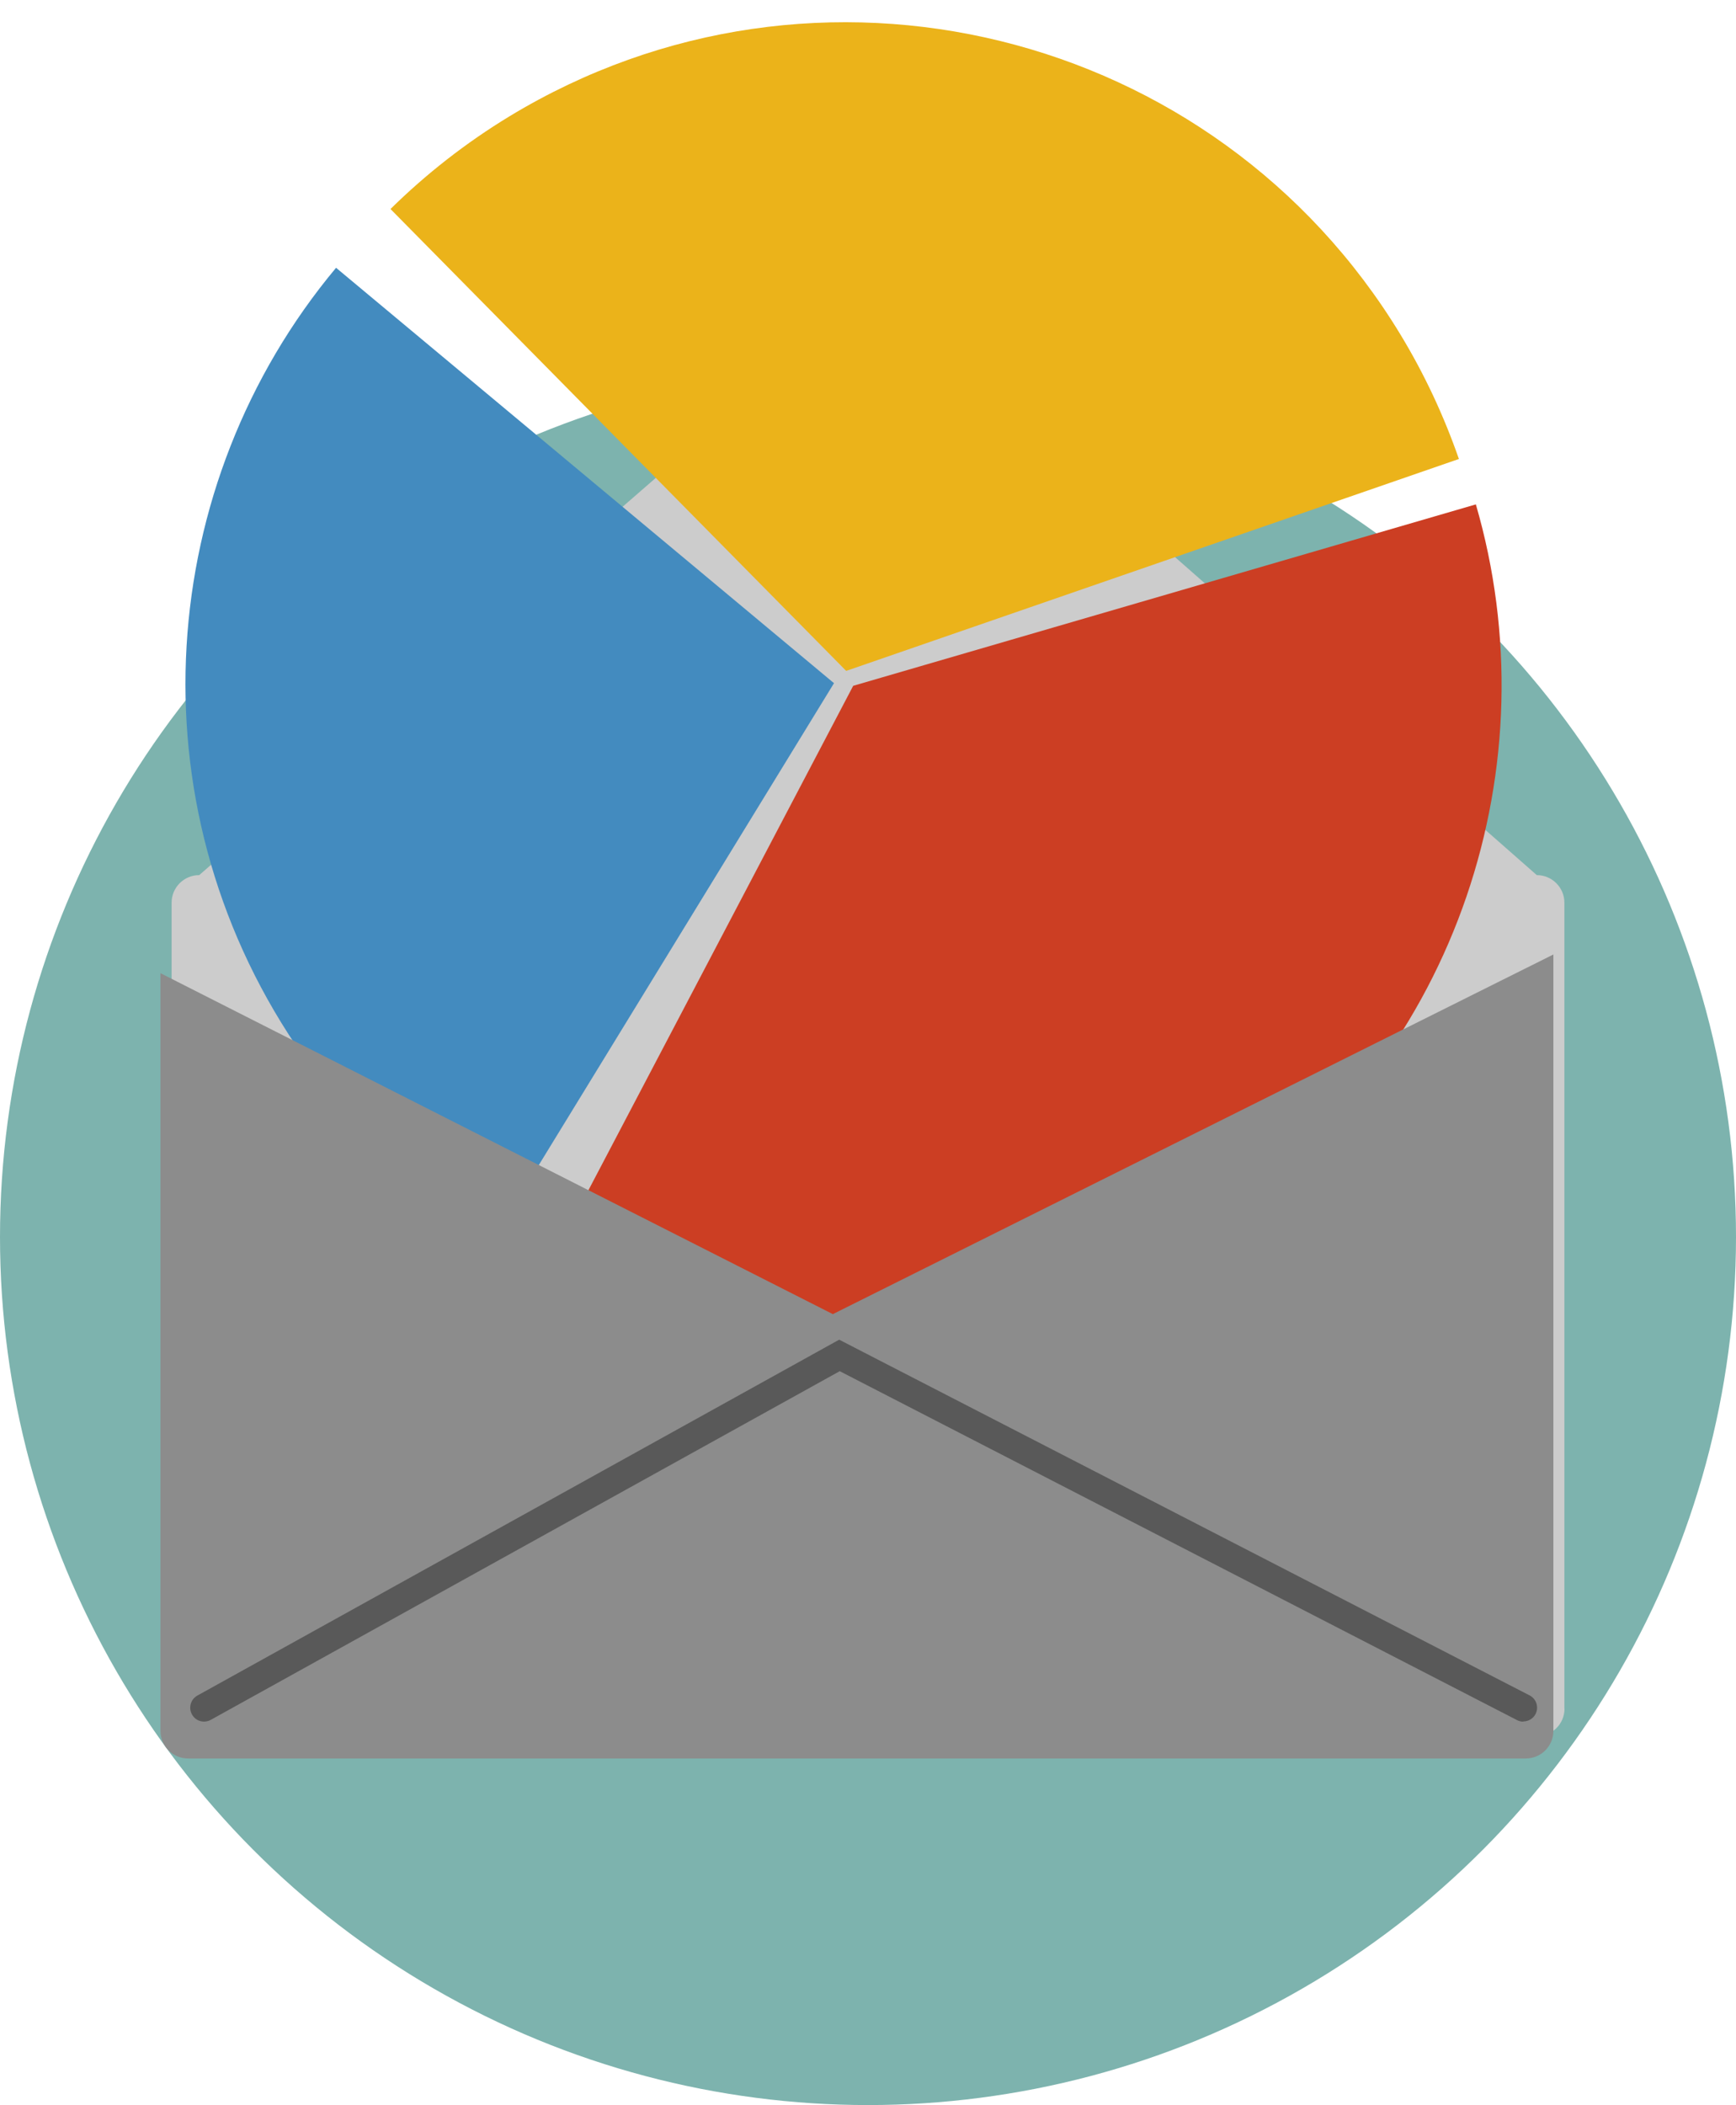 <svg viewBox="0 0 156 189.14" xmlns:xlink="http://www.w3.org/1999/xlink" xmlns="http://www.w3.org/2000/svg" data-name="Слой 2" id="_Слой_2">
  <defs>
    <style>
      .cls-1 {
        filter: url(#drop-shadow-1);
      }

      .cls-2 {
        filter: url(#drop-shadow-2);
      }

      .cls-3 {
        fill: #595959;
      }

      .cls-4 {
        fill: #cc3e23;
      }

      .cls-4, .cls-5, .cls-6, .cls-7, .cls-8 {
        fill-rule: evenodd;
      }

      .cls-9 {
        fill: #7db3ae;
      }

      .cls-5 {
        fill: #ccc;
      }

      .cls-6 {
        fill: #438bbf;
      }

      .cls-7 {
        fill: #ebb31a;
      }

      .cls-8 {
        fill: #8c8c8c;
      }
    </style>
    <filter filterUnits="userSpaceOnUse" height="119.9" width="119.27" y="0" x="16.66" id="drop-shadow-1">
      <feOffset dy="2" dx="-1"></feOffset>
      <feGaussianBlur stdDeviation="0" result="blur"></feGaussianBlur>
      <feFlood flood-opacity=".25" flood-color="#000"></feFlood>
      <feComposite operator="in" in2="blur"></feComposite>
      <feComposite in="SourceGraphic"></feComposite>
    </filter>
    <filter filterUnits="userSpaceOnUse" height="74.25" width="126.17" y="83.75" x="14.42" id="drop-shadow-2">
      <feOffset dy="2" dx="-1"></feOffset>
      <feGaussianBlur stdDeviation="0" result="blur-2"></feGaussianBlur>
      <feFlood flood-opacity=".25" flood-color="#000"></feFlood>
      <feComposite operator="in" in2="blur-2"></feComposite>
      <feComposite in="SourceGraphic"></feComposite>
    </filter>
  </defs>
  <g id="Objects">
    <g>
      <circle r="78" cy="111.14" cx="78" class="cls-9"></circle>
      <g>
        <path d="M140.59,153.52c0,1.37-1.11,2.48-2.48,2.48H17.9c-1.37,0-2.48-1.11-2.48-2.48v-72.41c0-1.37,1.11-2.48,2.48-2.48l60.41-52.55,59.79,52.55c1.37,0,2.48,1.11,2.48,2.48v72.41Z" class="cls-5"></path>
        <g class="cls-1">
          <path d="M77.04,58.28l55.06-19.04c-1.33-3.82-3.06-7.56-5.24-11.16C110.17.56,74.33-8.24,46.8,8.44c-3.97,2.41-7.54,5.22-10.71,8.34l40.94,41.49Z" class="cls-7"></path>
          <path d="M75.94,59.38L31.2,22.06c-16.21,19.41-18.42,47.9-3.58,69.92,4.83,7.16,10.96,12.88,17.87,17.11l30.45-49.7h0Z" class="cls-6"></path>
          <path d="M133.62,43.32l-55.95,16.3-27.09,51.6c18.68,9.79,42.04,9.07,60.51-3.86,21-14.7,29.32-40.74,22.53-64.05Z" class="cls-4"></path>
        </g>
        <g class="cls-2">
          <path d="M75.83,116.07l-60.41-30.63v68.08c0,1.37,1.11,2.48,2.48,2.48h120.21c1.37,0,2.48-1.11,2.48-2.48v-69.76l-64.76,32.32Z" class="cls-8"></path>
          <path d="M137.89,152.69c-.19,0-.39-.04-.57-.14l-60.86-31.35-56.52,31.33c-.6.33-1.36.12-1.69-.49-.33-.6-.12-1.35.48-1.69l57.68-31.98,62.04,31.96c.61.31.85,1.06.54,1.67-.22.43-.65.67-1.1.67Z" class="cls-3"></path>
        </g>
      </g>
    </g>
  </g>
</svg>
